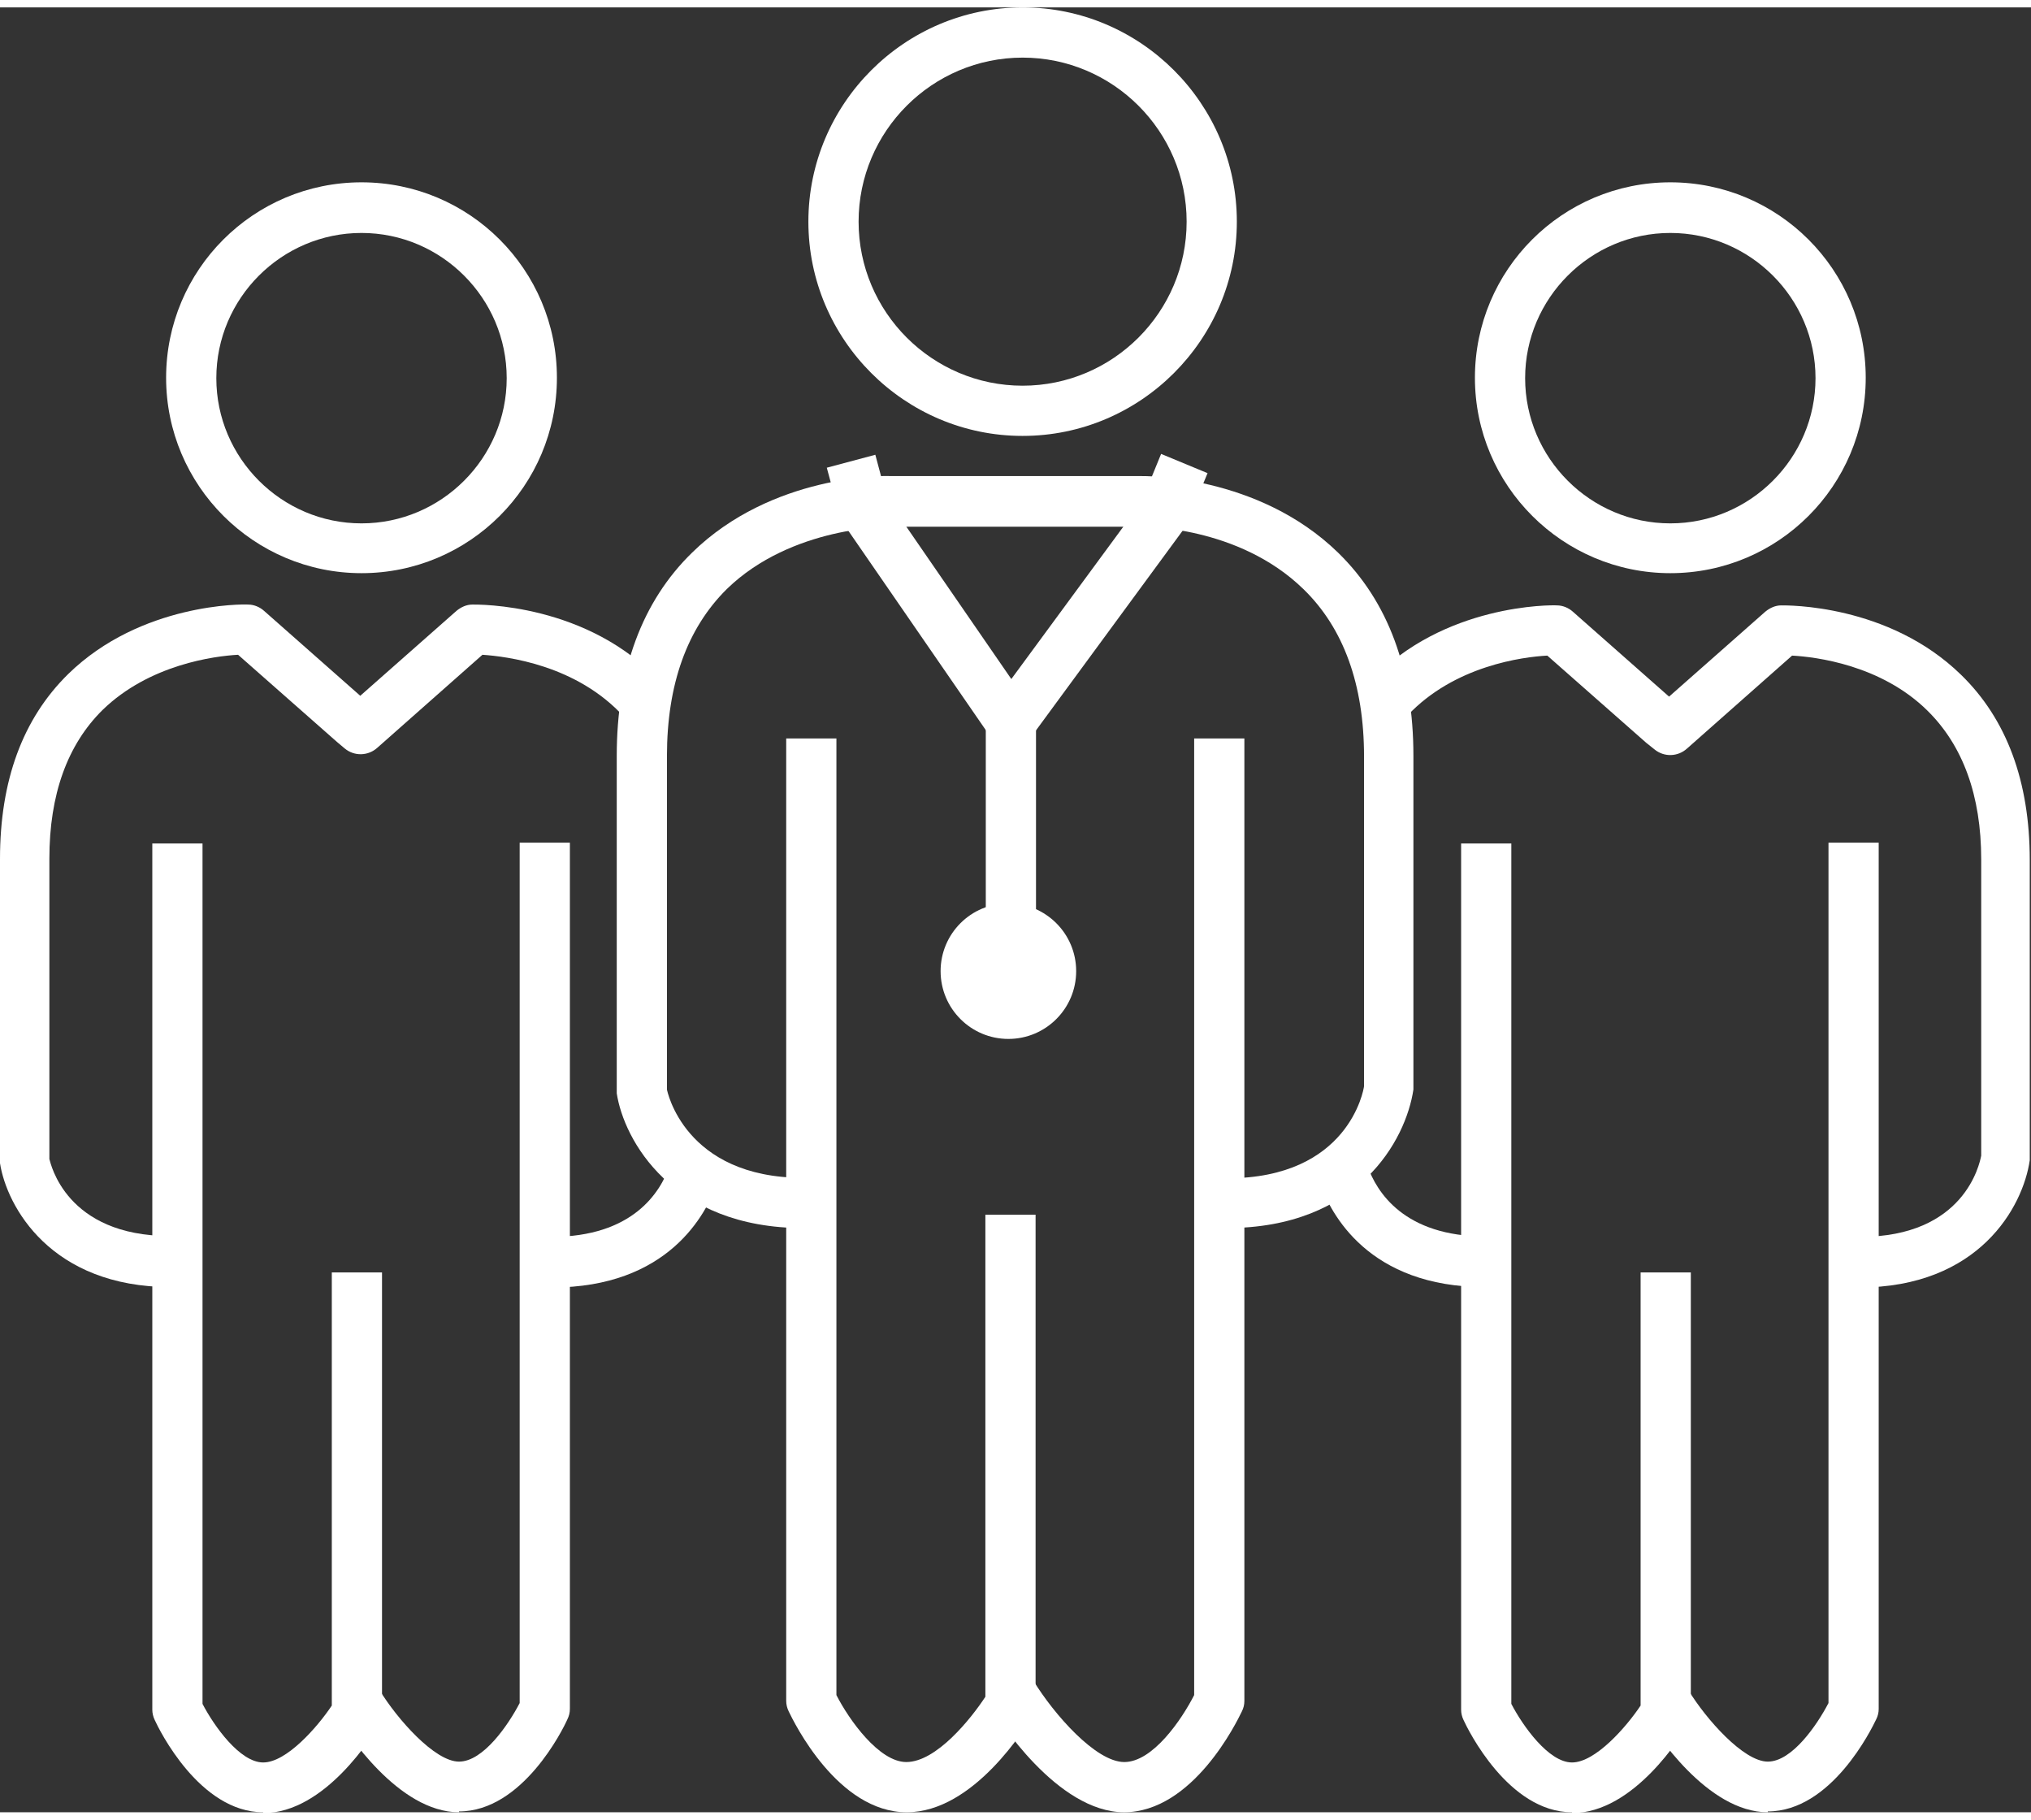 <?xml version="1.0" encoding="UTF-8"?><svg xmlns="http://www.w3.org/2000/svg" id="Outline_stroke680f43d35180e" data-name="Outline stroke" viewBox="0 0 48.54 43.13" aria-hidden="true" width="48px" height="43px"><rect x="0" y="0" width="48.54" height="43.13" fill="#333333" stroke="none"/><defs><linearGradient class="cerosgradient" data-cerosgradient="true" id="CerosGradient_ide3aed0437" gradientUnits="userSpaceOnUse" x1="50%" y1="100%" x2="50%" y2="0%"><stop offset="0%" stop-color="#d1d1d1"/><stop offset="100%" stop-color="#d1d1d1"/></linearGradient><linearGradient/></defs>
  <g>
    <g>
      <path d="M39.92,13.52c-2.57,0-4.67-2.09-4.67-4.67s2.09-4.67,4.67-4.67,4.67,2.09,4.67,4.67-2.09,4.67-4.67,4.67ZM39.92,5.39c-1.91,0-3.47,1.56-3.47,3.47s1.56,3.47,3.47,3.47,3.47-1.56,3.47-3.47-1.56-3.47-3.47-3.47Z" style="fill: #fff;"/>
      <path d="M37.57,43.13c-1.52,0-2.49-1.98-2.59-2.2-.04-.08-.06-.17-.06-.25v-20.7h1.2v20.56c.27.52.89,1.4,1.45,1.4s1.3-.85,1.64-1.36v-10.35h1.2v10.53c0,.11-.03.21-.08.3-.13.21-1.27,2.09-2.76,2.09Z" style="fill: #fff;"/>
      <path d="M42.25,43.13c-1.45,0-2.69-1.91-2.92-2.29l1.02-.63c.42.69,1.32,1.71,1.9,1.71s1.18-.88,1.45-1.4v-20.56h1.2v20.7c0,.09-.02.17-.06.25-.11.23-1.07,2.2-2.59,2.2Z" style="fill: #fff;"/>
      <path d="M44.46,30.58v-1.2c2.49,0,2.85-1.74,2.89-1.94v-7.08c0-1.53-.44-2.72-1.28-3.55-1.11-1.1-2.68-1.29-3.24-1.32l-2.51,2.22c-.22.2-.55.21-.78.02l-.2-.16-2.36-2.08c-.58.03-2.22.24-3.34,1.43l-.88-.82c1.74-1.85,4.33-1.82,4.45-1.81.14,0,.28.06.38.15l2.3,2.03,2.3-2.03c.11-.09.24-.15.38-.15.12,0,2.56-.04,4.3,1.66,1.09,1.06,1.64,2.55,1.64,4.42v7.18c-.16,1.11-1.21,3.04-4.08,3.04Z" style="fill: #fff;"/>
    </g>
    <g>
      <path d="M8.64,13.52c-2.57,0-4.67-2.09-4.67-4.67s2.09-4.67,4.67-4.67,4.67,2.09,4.67,4.67-2.09,4.67-4.67,4.67ZM8.64,5.39c-1.91,0-3.47,1.56-3.47,3.47s1.56,3.47,3.47,3.47,3.47-1.56,3.47-3.47-1.56-3.47-3.47-3.47Z" style="fill: #fff;"/>
      <path d="M6.29,43.13c-1.52,0-2.49-1.98-2.59-2.2-.04-.08-.06-.17-.06-.25v-20.7h1.2v20.56c.27.52.89,1.4,1.45,1.4s1.3-.85,1.64-1.36v-10.35h1.2v10.53c0,.11-.03.21-.08.3-.13.21-1.27,2.09-2.76,2.09Z" style="fill: #fff;"/>
      <path d="M10.97,43.13c-1.45,0-2.69-1.91-2.92-2.29l1.02-.63c.42.69,1.32,1.71,1.9,1.71s1.18-.88,1.45-1.4v-20.56h1.2v20.7c0,.09-.02.17-.06.25-.1.23-1.07,2.2-2.59,2.2Z" style="fill: #fff;"/>
      <path d="M4.08,30.58C1.21,30.58.16,28.65,0,27.62v-7.27c0-1.87.54-3.35,1.63-4.42,1.74-1.7,4.19-1.67,4.3-1.66.14,0,.28.06.38.15l2.3,2.03,2.3-2.03c.11-.09.24-.15.38-.15.13,0,2.77-.04,4.51,1.87l-.89.81c-1.13-1.24-2.8-1.44-3.38-1.48l-2.51,2.22c-.22.2-.55.21-.78.02l-.19-.16-2.36-2.08c-.56.03-2.12.23-3.24,1.32-.84.83-1.27,2.02-1.27,3.55v7.18c.03.1.39,1.84,2.88,1.84v1.2Z" style="fill: #fff;"/>
      <path d="M13.18,30.58v-1.2c1.94,0,2.6-1.06,2.82-1.69.05-.13.06-.22.07-.24l1.19.18s-.02.18-.12.46c-.26.75-1.17,2.5-3.95,2.5Z" style="fill: #fff;"/>
      <path d="M35.49,30.58c-2.78,0-3.69-1.75-3.95-2.5-.1-.28-.12-.46-.12-.46l1.19-.18s.02.11.07.24c.22.63.88,1.69,2.82,1.69v1.2Z" style="fill: #fff;"/>
    </g>
    <path d="M24.44,10.24c-2.82,0-5.12-2.3-5.12-5.12S21.62,0,24.44,0s5.12,2.3,5.12,5.12-2.3,5.12-5.12,5.12ZM24.44,1.2c-2.16,0-3.92,1.76-3.92,3.92s1.76,3.92,3.92,3.92,3.92-1.76,3.92-3.92-1.76-3.92-3.92-3.92Z" style="fill: #fff;"/>
    <path d="M21.67,43.13c-1.65,0-2.7-2.16-2.82-2.41-.04-.08-.06-.17-.06-.25v-23h1.2v22.86c.3.59,1.02,1.6,1.67,1.6.72,0,1.55-1.04,1.89-1.56v-11.52h1.2v11.69c0,.11-.03.21-.08.3-.14.23-1.39,2.29-3,2.29Z" style="fill: #fff;"/>
    <path d="M26.87,43.13c-1.61,0-3.03-2.25-3.19-2.51l1.02-.63c.49.8,1.49,1.94,2.17,1.94s1.37-1.01,1.67-1.6v-22.86h1.2v23c0,.09-.02.17-.06.25-.12.25-1.17,2.41-2.82,2.41Z" style="fill: #fff;"/>
    <path d="M29.33,29.18v-1.2c2.9,0,3.26-2.11,3.27-2.2v-7.88c0-1.72-.49-3.07-1.45-4-1.56-1.52-3.84-1.49-3.87-1.49h-6.02s-2.34-.02-3.89,1.49c-.95.94-1.43,2.28-1.43,3.99v7.97h0s.4,2.11,3.26,2.11v1.2c-3.14,0-4.29-2.11-4.46-3.22v-8.06c0-2.05.6-3.69,1.8-4.86,1.91-1.87,4.61-1.84,4.73-1.83h5.99c.09,0,2.8-.04,4.72,1.83,1.2,1.17,1.8,2.8,1.8,4.86v7.97c-.18,1.21-1.32,3.31-4.46,3.31Z" style="fill: #fff;"/>
    <path d="M24.16,17.69h0c-.19,0-.38-.1-.49-.26l-3.51-5.09c-.04-.06-.07-.12-.09-.19l-.31-1.15,1.16-.31.28,1.05,2.97,4.31,3.11-4.23.47-1.15,1.11.46-.5,1.21s-.04.09-.07.13l-3.65,4.97c-.11.15-.29.25-.48.25Z" style="fill: #fff;"/>
    <rect x="23.56" y="17.22" width="1.2" height="4.55" style="fill: #fff;"/>
  </g>
  <circle cx="24.1" cy="23.03" r="1.62" style="fill: #fff;"/>
</svg>